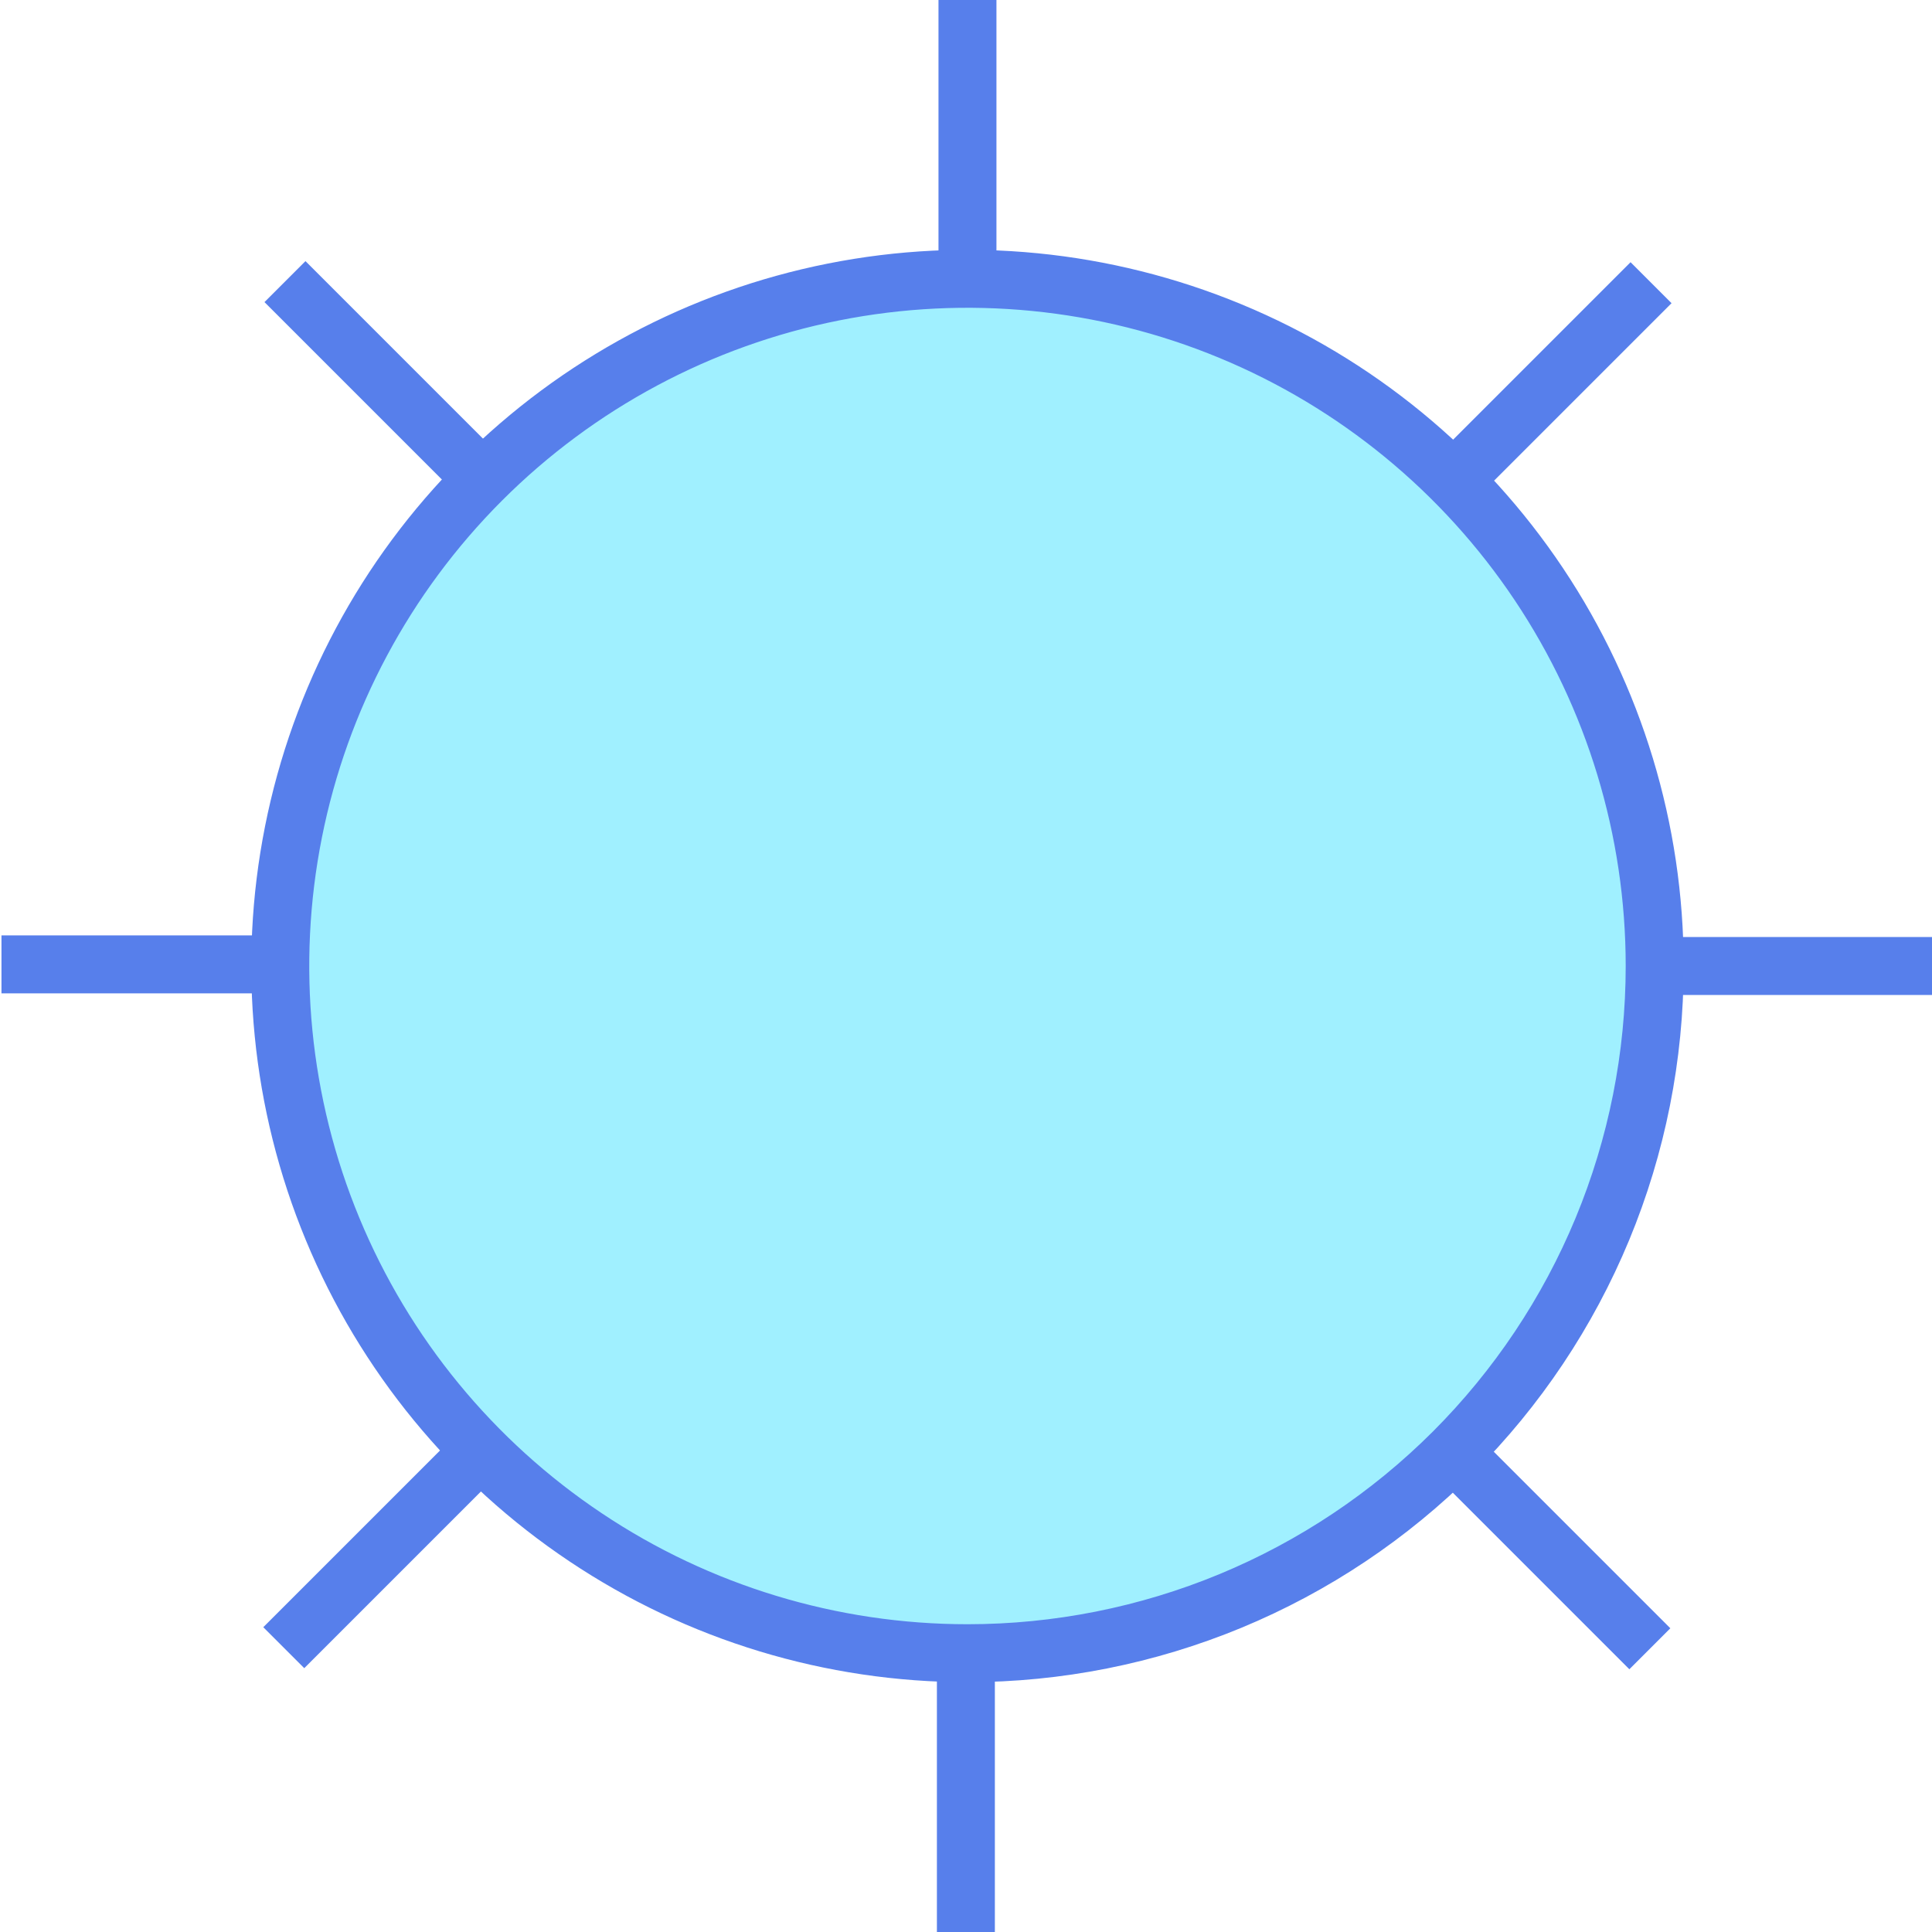 <svg width="50" height="50" viewBox="0 0 50 50" fill="none" xmlns="http://www.w3.org/2000/svg">
<g clip-path="url(#clip0_1019_5040)">
<path d="M25.038 42.785C21.521 42.785 18.082 41.742 15.158 39.787C12.233 37.833 9.953 35.056 8.607 31.806C7.261 28.556 6.909 24.98 7.595 21.53C8.281 18.08 9.975 14.912 12.463 12.424C14.95 9.937 18.119 8.243 21.569 7.557C25.018 6.871 28.594 7.223 31.844 8.569C35.094 9.915 37.871 12.195 39.826 15.119C41.78 18.044 42.823 21.483 42.823 25C42.823 27.336 42.364 29.648 41.47 31.806C40.576 33.964 39.266 35.925 37.615 37.577C35.963 39.228 34.003 40.538 31.845 41.432C29.687 42.325 27.374 42.785 25.038 42.785Z" fill="#A0F0FF" stroke="#577FEB" stroke-width="1.5" stroke-miterlimit="10"/>
<path d="M25.038 0V7.215" stroke="#577FEB" stroke-width="1.5" stroke-miterlimit="10"/>
<path d="M24.997 42.785V50" stroke="#577FEB" stroke-width="1.5" stroke-miterlimit="10"/>
<path d="M50.038 25H42.823" stroke="#577FEB" stroke-width="1.5" stroke-miterlimit="10"/>
<path d="M7.25 24.958H0.038" stroke="#577FEB" stroke-width="1.5" stroke-miterlimit="10"/>
<path d="M42.698 42.67L37.597 37.569" stroke="#577FEB" stroke-width="1.5" stroke-miterlimit="10"/>
<path d="M12.476 12.389L7.375 7.288" stroke="#577FEB" stroke-width="1.5" stroke-miterlimit="10"/>
<path d="M42.729 7.316L37.628 12.417" stroke="#577FEB" stroke-width="1.5" stroke-miterlimit="10"/>
<path d="M12.444 37.542L7.344 42.642" stroke="#577FEB" stroke-width="1.5" stroke-miterlimit="10"/>
</g>
<defs>
<clipPath id="clip0_1019_5040">
<rect width="50" height="50" fill="white"/>
</clipPath>
</defs>
</svg>
